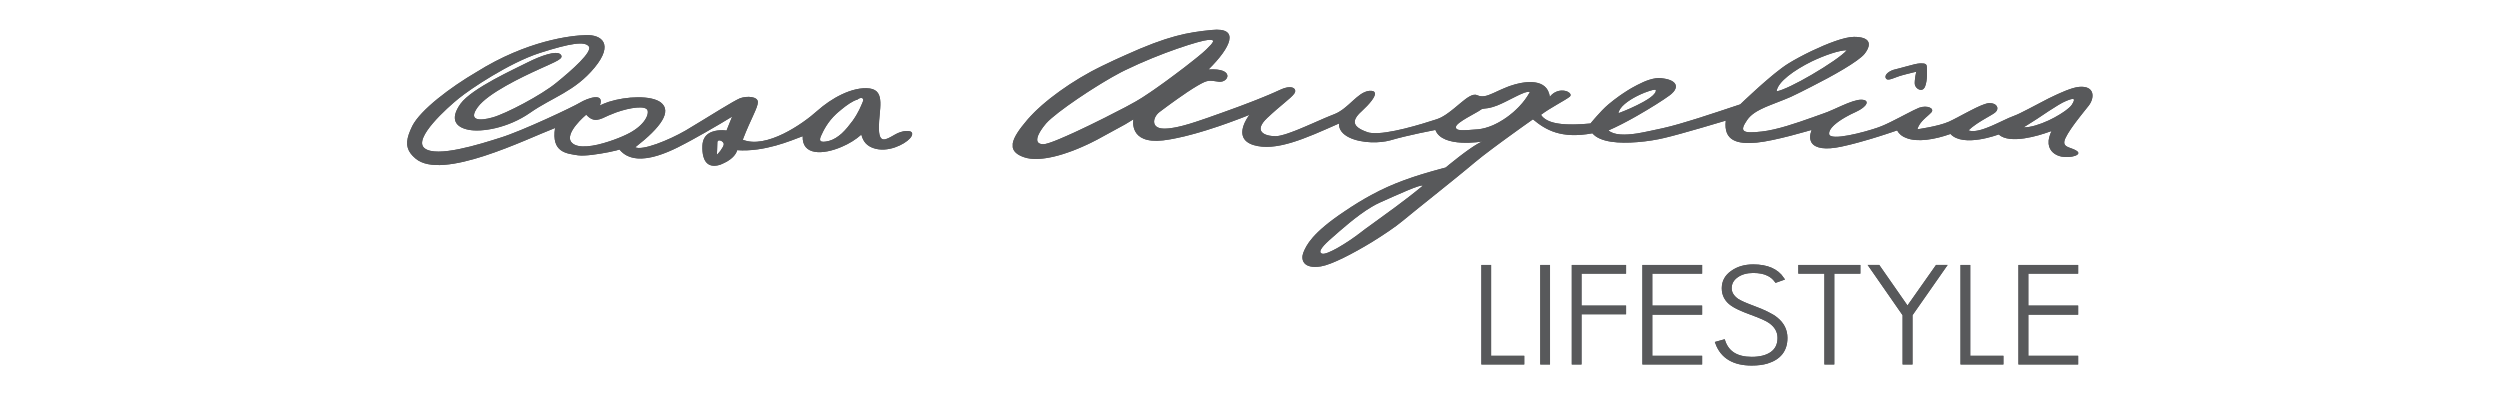 <?xml version="1.0" encoding="UTF-8"?> <svg xmlns="http://www.w3.org/2000/svg" xmlns:xlink="http://www.w3.org/1999/xlink" version="1.1" id="Layer_1" x="0px" y="0px" viewBox="0 0 792 124.813" xml:space="preserve"> <g> <path fill="#58595B" d="M192.894,36.529c-2.953,1.374-4.735,2.494-7.179-0.203c0,0-7.229,6.007-4.582,8.858 c1.884,2.036,7.027,1.222,11.761-0.356c2.036-0.663,3.971-1.426,5.549-2.19c5.294-2.495,7.178-5.956,6.72-7.637 c-0.509-1.68-5.549-0.967-9.978,0.611C194.37,35.917,193.607,36.223,192.894,36.529L192.894,36.529z M192.894,48.187 c-3.106,0.611-7.535,1.324-9.776,1.018c-3.665-0.559-8.502-0.916-7.279-8.654c-9.165,3.513-35.791,16.8-44.191,9.673 c-1.578-1.324-2.495-2.698-2.648-4.378v-1.018c0.102-1.375,0.662-2.953,1.63-4.939c2.596-5.091,12.116-12.269,20.313-17.055 c16.037-10.03,29.986-11.608,34.772-11.71c4.786-0.153,8.859,2.749,2.648,10.284c-6.262,7.586-13.339,9.368-20.416,14.306 c-7.077,4.938-15.477,6.211-19.499,5.397c-3.972-0.764-6.11-3.258-2.546-8.248c3.614-4.938,17.259-11.048,21.332-13.135 c4.073-2.036,9.011-3.819,10.335-2.495c1.273,1.324-1.223,2.139-6.771,4.684c-5.498,2.495-16.19,7.586-19.449,12.015 c-3.207,4.378,0.662,4.429,4.735,3.258c4.073-1.12,15.426-7.026,20.212-10.997c4.836-3.92,11.557-9.826,10.233-11.506 c-1.324-1.68-5.804-1.018-15.528,2.087c-9.725,3.157-22.044,11.456-25.608,14.357c-3.615,2.902-14.713,12.83-10.895,15.833 c3.818,3.055,17.361-1.221,24.081-3.36c6.771-2.087,23.063-9.775,25.201-11.099c2.189-1.324,7.891-3.462,6.262,0.917 c0.815-0.407,1.782-0.814,2.851-1.171c5.6-1.781,13.44-2.087,16.444,0.204c3.615,2.8,0.102,7.841-8.095,14.204 c2.291,1.12,10.539-2.189,15.936-5.294c3.004-1.782,7.382-4.481,11.048-6.721c2.851-1.731,5.244-3.106,6.211-3.513 c2.291-0.814,5.652-0.56,5.652,1.222c0,1.782-2.291,5.397-4.786,11.914c7.433,3.004,18.939-4.939,23.623-9.164 c2.24-1.986,4.938-3.87,7.738-5.193c3.004-1.426,6.16-2.24,8.858-1.884c5.142,0.713,2.902,6.873,2.902,12.321 c0,5.397,2.087,4.022,5.091,2.291c2.24-1.324,5.193-1.579,5.447-0.407v0.356c-0.051,0.356-0.255,0.764-0.713,1.273 c-1.68,1.884-7.077,4.633-11.557,3.055c-1.883-0.662-3.207-1.833-3.818-4.277c-1.68,1.527-3.92,2.902-6.211,3.869 c-6.008,2.597-12.626,2.749-12.372-3.36c-3.818,1.426-12.117,5.04-20.771,4.429c0,0-0.357,2.393-4.378,4.174 c-0.306,0.153-0.612,0.306-0.917,0.408c-3.513,1.171-5.906-0.458-5.702-6.008c0.153-4.022,3.462-4.785,5.702-4.888 c1.069-0.051,1.935,0.102,1.935,0.102l1.782-4.43c0,0-1.579,0.967-3.716,2.24c-2.952,1.731-6.924,4.022-9.113,5.193 c-3.819,1.985-17.106,10.081-22.859,3.003C196.254,47.423,194.828,47.78,192.894,48.187L192.894,48.187z M227.259,45.082 c0,1.222-0.153,3.971-0.153,3.971s0.56-0.559,1.12-1.273c0.509-0.712,1.069-1.578,1.069-2.087c0-0.56-0.559-1.018-1.069-1.171 C227.717,44.369,227.259,44.521,227.259,45.082L227.259,45.082z M264.933,36.07c-2.749,2.546-4.073,5.295-4.786,6.873 c-0.712,1.528-0.611,2.495,2.546,1.68c1.476-0.407,2.749-1.273,3.971-2.342c1.272-1.171,2.444-2.648,3.462-4.022 c1.883-2.647,2.648-4.684,3.208-6.008c0.61-1.324-0.713-1.578-1.681-0.713c-1.476,0.357-3.564,1.884-4.989,3.055 C265.646,35.408,264.933,36.07,264.933,36.07L264.933,36.07z M649.007,38.158c3.462-1.629,6.517-3.717,7.332-4.939 c1.425-2.24,0.611-2.24-1.833-1.222c-1.273,0.509-3.156,1.68-5.499,3.207c-2.24,1.527-4.938,3.31-7.942,5.142 C643.254,40.398,646.258,39.43,649.007,38.158L649.007,38.158z M573.913,23.698c4.99-2.902,9.877-6.212,11.15-7.79 c-2.291,0-6.771,1.477-11.15,3.564c-5.447,2.698-10.742,6.415-11.099,9.469C564.749,28.637,569.382,26.346,573.913,23.698 L573.913,23.698z M518.623,33.321c3.055-1.477,6.11-3.36,5.956-4.786c-0.05-0.459-3.004,0.407-5.956,1.884 c-2.799,1.425-5.651,3.462-5.905,5.447C512.718,35.866,515.67,34.798,518.623,33.321L518.623,33.321z M472.956,39.685 c4.379-1.934,9.165-5.804,11.71-10.539c-1.426-0.611-6.72,2.852-10.386,4.277c-0.509,0.153-0.967,0.306-1.324,0.458 c-2.545,0.763-3.106,0.254-3.971,0.967c-1.018,0.814-7.535,3.869-7.738,5.295c-0.204,1.425,2.036,1.222,7.127,0.814 C469.749,40.805,471.276,40.398,472.956,39.685L472.956,39.685z M422.096,75.222c-2.902,2.494-4.837,4.632-3.258,5.141 c1.579,0.509,8.095-3.513,12.168-6.669c0.967-0.765,2.138-1.629,3.513-2.597c4.327-3.157,10.334-7.382,16.189-12.219 c-0.152-0.815-8.655,3.106-13.695,5.346c-0.816,0.357-1.63,0.815-2.495,1.324C429.834,68.297,424.539,73.083,422.096,75.222 L422.096,75.222z M355.046,22.935c-7.433,3.869-20.619,12.677-23.674,16.189c-3.004,3.564-4.022,6.568-0.814,6.568 c2.749,0,17.971-7.535,25.913-11.71c1.324-0.712,2.443-1.324,3.258-1.782c5.753-3.208,20.11-14.154,22.452-16.546 c2.393-2.342,3.055-3.208,0.509-3.004c-2.393,0.153-14.815,4.022-26.22,9.571C355.962,22.476,355.504,22.68,355.046,22.935 L355.046,22.935z M347.511,44.267c-7.586,4.022-17.666,7.535-23.216,5.498c-2.138-0.764-3.207-1.781-3.462-3.106v-1.171 c0.306-1.986,1.986-4.429,4.582-7.484c5.142-6.058,14.917-12.881,23.725-17.107c2.647-1.272,5.091-2.443,7.331-3.411 c13.593-6.16,19.703-7.229,27.442-7.993c9.011-0.917,6.058,5.498-1.07,12.524c8.452-0.56,6.415,4.226,3.31,3.869 c-3.157-0.407-3.31-0.764-6.822,1.272c-3.513,2.037-9.775,6.619-11.964,8.299c-2.189,1.629-2.953,5.295,1.476,5.295 s10.844-2.393,18.582-5.142c7.738-2.75,14.306-5.346,18.176-7.179c3.869-1.833,5.497-0.152,4.378,1.273 c-1.069,1.477-4.378,3.717-8.604,7.739c-4.277,4.073-0.967,5.702,2.749,5.702c3.666,0,14.154-5.346,18.582-6.975 c4.43-1.68,7.331-6.975,11.048-7.382h0.765c1.578,0.152,1.272,1.426,0,3.106c-0.765,1.018-1.884,2.189-3.157,3.36 c-3.717,3.308-2.394,5.142,1.833,6.618c0.356,0.153,0.815,0.203,1.324,0.255c5.09,0.56,15.883-2.8,20.567-4.328 c5.142-1.629,10.132-8.96,12.881-7.637c1.63,0.713,3.055,0.255,4.989-0.611c1.375-0.611,3.004-1.426,5.142-2.241 c5.142-1.832,12.117-2.546,12.88,3.361c2.902-3.716,7.891-1.324,6.262,0c-1.68,1.273-6.109,3.462-9.062,5.702 c2.037,3.105,7.942,3.462,15.68,2.749c0,0,3.309-4.073,5.702-6.058c1.426-1.222,5.142-4.124,9.062-6.109 c2.699-1.426,5.499-2.444,7.688-2.19c5.295,0.56,5.854,3.106,2.546,5.499c-1.935,1.426-5.956,3.971-10.234,6.415 c-3.106,1.782-6.363,3.462-9.062,4.633c1.783,1.578,5.295,1.527,9.062,0.967c2.8-0.458,5.703-1.171,8.197-1.68 c5.905-1.324,14.561-4.225,24.488-7.535c0,0,10.284-9.979,15.477-13.084c1.832-1.12,4.378-2.495,7.127-3.819 c4.938-2.342,10.386-4.481,13.44-4.481c4.787,0,5.906,2.037,3.361,5.346c-1.884,2.393-10.132,7.026-16.802,10.386 c-2.597,1.374-4.989,2.495-6.567,3.258c-5.753,2.546-11.455,3.819-13.848,7.331c-2.393,3.513-1.833,4.429,4.633,3.665 c4.786-0.509,11.354-2.8,15.782-4.378l3.717-1.324c3.308-1.069,9.011-4.378,11.964-4.378c2.952,0,2.036,2.189-1.681,3.869 c-3.665,1.629-8.655,4.582-8.451,6.975c0.204,2.393,11.252-0.56,15.477-2.036c2.648-0.917,6.109-2.801,8.961-4.277 c1.68-0.865,3.156-1.629,4.073-1.986c2.596-0.916,4.989,0.204,3.869,1.477c-1.12,1.273-3.665,2.749-4.429,5.346 c0,0,6.669-0.917,9.979-2.393c3.309-1.476,10.487-5.905,12.881-5.905c2.393,0,3.106,1.68,1.986,2.8 c-1.069,1.069-5.855,3.105-8.655,5.855c3.513,1.273,10.692-3.309,14.357-4.582c2.036-0.713,6.568-3.258,11.047-5.55 c3.768-1.833,7.485-3.513,9.775-3.666c4.938-0.357,4.785,3.513,2.953,5.906c-1.883,2.393-5.905,7.178-7.382,10.284 c-1.477,3.157,1.476,2.749,3.513,4.073c1.986,1.273-1.833,2.393-4.787,1.833c-1.984-0.408-3.817-1.68-4.072-4.022v-1.069 c0.102-0.865,0.408-1.884,0.917-3.004l-0.917,0.306c-2.952,1.069-12.269,4.022-15.833,0.763c0,0-11.2,4.277-15.273-0.153 c-4.989,1.782-10.488,2.698-14.001,1.273c-1.273-0.458-2.24-1.222-2.902-2.393c0,0-9.927,3.513-17.667,5.142 c-5.039,1.069-8.247,0.56-9.418-1.272c-0.61-1.019-0.61-2.342,0-4.022c-0.458,0.102-11.505,3.462-17.462,4.022 c-6.058,0.56-10.487-0.56-9.725-6.975c0,0-14,4.226-19.498,5.498c-2.087,0.509-5.244,1.069-8.604,1.324 c-5.601,0.458-11.709,0.102-14.153-2.8c-9.928,1.833-14.815-1.069-18.837-4.429c0,0-6.976,4.888-12.677,9.164 c-2.29,1.681-4.327,3.309-5.752,4.481c-4.939,4.225-17.565,14.153-22.911,18.583c-2.138,1.782-5.803,4.277-9.774,6.72 c-5.957,3.615-12.626,7.077-16.038,7.637c-5.702,0.917-6.465-2.189-5.55-4.43c0.917-2.189,2.597-6.059,13.084-13.033 c3.004-2.037,5.753-3.716,8.503-5.193c6.77-3.666,13.389-6.008,23.47-8.655c0,0,8.299-6.975,11.608-8.247 c0,0-12.678,2.189-14.866-3.666c0,0-8.655,1.629-14.357,3.309c-1.68,0.458-3.767,0.662-5.854,0.611 c-5.142-0.153-10.489-2.036-10.336-5.957c-10.334,4.582-19.905,9.011-27.085,6.822c-7.127-2.24-1.272-9.571-1.272-9.571 s-16.343,6.771-27.34,8.095c-11.048,1.273-9.418-6.67-9.418-6.67s-0.866,0.56-2.597,1.578 C354.486,40.448,351.482,42.129,347.511,44.267L347.511,44.267z M603.9,23.495c-0.407,0.102-0.866,0.204-1.324,0.356 c-2.341,0.611-4.582,2.087-5.142,0.916c-0.611-1.12,1.274-2.443,3.005-2.8c0.764-0.153,2.087-0.56,3.462-0.916 c1.782-0.51,3.614-0.968,4.379-0.968c1.374,0,2.087,0,2.138,1.12c0.05,1.069,0.255,4.175-0.56,6.212 c-0.865,2.088-3.105,0.661-3.258-0.764c-0.102-1.426,0.458-3.921,0.458-3.921S605.631,23.036,603.9,23.495L603.9,23.495z"></path> <path fill-rule="evenodd" clip-rule="evenodd" fill="#58595B" d="M153.551,49.351c-8.884,2.885-17.688,4.449-21.903,0.872 c-0.345-0.29-0.659-0.582-0.94-0.879L153.551,49.351L153.551,49.351z M208.14,49.351c-3.316,0.982-6.74,1.328-9.435-0.007 L208.14,49.351L208.14,49.351z M222.773,49.351c0.698,2.947,2.742,3.711,5.453,2.807v-2.807l4.333,0 c-0.637,0.756-1.688,1.634-3.416,2.4c-0.306,0.153-0.612,0.306-0.917,0.408v-2.807L222.773,49.351L222.773,49.351z"></path> <path fill-rule="evenodd" clip-rule="evenodd" fill="#58595B" d="M130.708,49.351c-1.003-1.068-1.589-2.193-1.708-3.506v-1.018 c0.102-1.375,0.662-2.953,1.63-4.939c2.596-5.091,12.116-12.269,20.313-17.055c16.037-10.03,29.986-11.608,34.772-11.71 c4.786-0.153,8.859,2.749,2.648,10.284c-6.262,7.586-13.339,9.368-20.416,14.306c-7.077,4.938-15.477,6.211-19.499,5.397 c-3.972-0.764-6.11-3.258-2.546-8.248c3.614-4.938,17.259-11.048,21.332-13.135c4.073-2.036,9.011-3.819,10.335-2.495 c1.273,1.324-1.223,2.139-6.771,4.684c-5.498,2.495-16.19,7.586-19.449,12.015c-3.207,4.378,0.662,4.429,4.735,3.258 c4.073-1.12,15.426-7.026,20.212-10.997c4.836-3.92,11.557-9.826,10.233-11.506c-1.324-1.68-5.804-1.018-15.528,2.087 c-9.725,3.157-22.044,11.456-25.608,14.357c-3.615,2.902-14.713,12.83-10.895,15.833c3.818,3.055,17.361-1.221,24.081-3.36 c6.771-2.087,23.063-9.775,25.201-11.099c2.189-1.324,7.891-3.462,6.262,0.917c0.815-0.407,1.782-0.814,2.851-1.171v4.277 c-2.953,1.374-4.735,2.494-7.179-0.203c0,0-7.229,6.007-4.582,8.858c1.884,2.036,7.027,1.222,11.761-0.356v3.359 c-3.106,0.611-7.535,1.324-9.776,1.018c-3.665-0.559-8.502-0.916-7.279-8.654c-4.566,1.75-13.467,5.927-22.288,8.796 L130.708,49.351L130.708,49.351z M198.705,49.351c-0.911-0.459-1.739-1.102-2.452-1.979c0,0.051-1.425,0.407-3.36,0.814v-3.359 c2.036-0.663,3.971-1.426,5.549-2.19c5.294-2.495,7.178-5.956,6.72-7.637c-0.509-1.68-5.549-0.967-9.978,0.611 c-0.815,0.305-1.578,0.611-2.291,0.917v-4.277c5.6-1.781,13.44-2.087,16.444,0.204c3.615,2.8,0.102,7.841-8.095,14.204 c2.291,1.12,10.539-2.189,15.936-5.294c3.004-1.782,7.382-4.481,11.048-6.721l0,0v4.531c-2.952,1.731-6.924,4.022-9.113,5.193 c-1.947,1.012-6.356,3.613-10.973,4.981L198.705,49.351L198.705,49.351z M228.226,49.351V47.78 c0.509-0.712,1.069-1.578,1.069-2.087c0-0.56-0.559-1.018-1.069-1.171v-3.258c1.069-0.051,1.935,0.102,1.935,0.102l1.782-4.43 c0,0-1.579,0.967-3.716,2.24v-4.531c2.851-1.731,5.244-3.106,6.211-3.513c2.291-0.814,5.652-0.56,5.652,1.222 c0,1.782-2.291,5.397-4.786,11.914c7.433,3.004,18.939-4.939,23.623-9.164c2.24-1.986,4.938-3.87,7.738-5.193v4.684 c-1.018,0.814-1.731,1.476-1.731,1.476c-2.749,2.546-4.073,5.295-4.786,6.873c-0.712,1.528-0.611,2.495,2.546,1.68 c1.476-0.407,2.749-1.273,3.971-2.342v4.226c-6.008,2.597-12.626,2.749-12.372-3.36c-3.818,1.426-12.117,5.04-20.771,4.429 c0,0-0.116,0.778-0.962,1.778L228.226,49.351V47.78c-0.56,0.714-1.12,1.273-1.12,1.273s0.153-2.749,0.153-3.971 c0-0.56,0.458-0.713,0.967-0.56v-3.258c-2.24,0.102-5.549,0.866-5.702,4.888c-0.047,1.266,0.042,2.328,0.248,3.2L228.226,49.351 L228.226,49.351z M266.664,42.281c1.272-1.171,2.444-2.648,3.462-4.022c1.883-2.647,2.648-4.684,3.208-6.008 c0.61-1.324-0.713-1.578-1.681-0.713c-1.476,0.357-3.564,1.884-4.989,3.055V29.91c3.004-1.426,6.16-2.24,8.858-1.884 c5.142,0.713,2.902,6.873,2.902,12.321c0,5.397,2.087,4.022,5.091,2.291c2.24-1.324,5.193-1.579,5.447-0.407v0.356 c-0.051,0.356-0.255,0.764-0.713,1.273c-1.68,1.884-7.077,4.633-11.557,3.055c-1.883-0.662-3.207-1.833-3.818-4.277 c-1.68,1.527-3.92,2.902-6.211,3.869V42.281L266.664,42.281z"></path> <path fill-rule="evenodd" clip-rule="evenodd" fill="#58595B" d="M457.1,53.303c-9.585,2.559-16.012,4.87-22.581,8.427v3.818 c0.865-0.509,1.679-0.967,2.495-1.324c5.039-2.24,13.542-6.161,13.695-5.346c-5.855,4.837-11.862,9.062-16.189,12.219v5.651 c3.971-2.443,7.636-4.938,9.774-6.72c4.67-3.87,14.897-11.936,20.7-16.73L457.1,53.303L457.1,53.303z M434.519,61.73 c-2.75,1.476-5.499,3.156-8.503,5.193c-10.487,6.974-12.167,10.844-13.084,13.033c-0.916,2.241-0.152,5.347,5.55,4.43 c3.412-0.56,10.081-4.022,16.038-7.637v-5.651c-1.375,0.967-2.546,1.832-3.513,2.597c-4.073,3.156-10.589,7.178-12.168,6.669 c-1.579-0.509,0.356-2.647,3.258-5.141c2.443-2.139,7.738-6.925,12.423-9.674V61.73L434.519,61.73z"></path> <path fill-rule="evenodd" clip-rule="evenodd" fill="#58595B" d="M320.866,45.303c-0.012,0.063-0.023,0.125-0.032,0.186v1.171 c0.255,1.324,1.324,2.342,3.462,3.106c5.068,1.86,13.914-0.908,21.189-4.466l-13.182,0.003c-0.776,0.253-1.374,0.39-1.745,0.39 c-0.689,0-1.183-0.139-1.504-0.392L320.866,45.303L320.866,45.303z M395.611,45.303c0.417,0.248,0.909,0.463,1.487,0.644 c3.392,1.034,7.319,0.591,11.608-0.648L395.611,45.303L395.611,45.303z M468.581,45.303c-3.733,2.007-10.593,7.772-10.593,7.772 c-0.299,0.078-0.595,0.157-0.888,0.235l7.893-0.007c0.84-0.698,1.587-1.323,2.211-1.857c1.425-1.171,3.462-2.8,5.752-4.481v-1.662 h2.239c-0.756,0.556-1.508,1.114-2.239,1.662v-1.662H468.581L468.581,45.303z M573.994,45.303c1.234,1.735,4.41,2.199,9.337,1.153 c1.539-0.324,3.165-0.723,4.783-1.153L573.994,45.303L573.994,45.303z M649.007,45.303v0.288c0.255,2.342,2.088,3.614,4.072,4.022 c2.954,0.559,6.772-0.56,4.787-1.833c-1.599-1.039-3.763-1.012-3.904-2.479L649.007,45.303c0,0.105,0,0.199,0,0.288V45.303 L649.007,45.303z"></path> <path fill-rule="evenodd" clip-rule="evenodd" fill="#58595B" d="M326.035,37.303c-0.213,0.231-0.42,0.467-0.619,0.702 c-2.516,2.96-4.172,5.347-4.55,7.299l8.188-0.001c-1.174-0.927-0.04-3.38,2.318-6.178c0.442-0.508,1.096-1.127,1.913-1.826 L326.035,37.303L326.035,37.303z M349.987,37.303c-6.488,3.262-14.046,6.846-17.684,8.006l13.182-0.006 c0.691-0.341,1.368-0.686,2.027-1.036c3.971-2.138,6.975-3.819,8.96-4.888v-2.077l9.421,0c-0.711,1.639-0.164,3.452,2.951,3.452 c3.486,0,8.203-1.483,13.826-3.454l10.823,0.003c-4.908,1.902-16.541,6.149-25.006,7.168c-11.048,1.273-9.418-6.67-9.418-6.67 s-0.866,0.56-2.597,1.578l0,0v-2.077L349.987,37.303L349.987,37.303z M395.181,37.303c-1.163,1.829-3.172,5.918,0.43,8.006 l13.095-0.006c4.787-1.387,10.026-3.761,15.477-6.178c-0.152,3.921,5.194,5.805,10.336,5.957v-2.953 c-0.509-0.051-0.968-0.102-1.324-0.255c-3.262-1.14-4.795-2.492-3.615-4.571l-9.66-0.001c-5.078,2.193-12.766,5.844-15.796,5.844 c-3.716,0-7.026-1.629-2.749-5.702c0.052-0.049,0.104-0.099,0.155-0.148L395.181,37.303L395.181,37.303z M456.332,37.303 c-0.413,0.197-0.829,0.366-1.246,0.498c-4.684,1.528-15.477,4.888-20.567,4.328v2.953l0,0c2.087,0.051,4.174-0.153,5.854-0.611 c5.702-1.68,14.357-3.309,14.357-3.309c2.189,5.855,14.866,3.666,14.866,3.666c-0.3,0.116-0.642,0.278-1.015,0.478l4.375-0.003 v-5.618c1.383-0.611,2.807-1.415,4.188-2.379l11.846-0.003c2.549,2.244,7.983,2.457,14.869,1.822c0,0,0.635-0.782,1.551-1.828 l12.123,0.006c-2.767,1.545-5.588,2.977-7.972,4.011c1.783,1.578,5.295,1.527,9.062,0.967v2.749 c-5.601,0.458-11.709,0.102-14.153-2.8c-9.928,1.833-14.815-1.069-18.837-4.429c0,0-5.302,3.714-10.439,7.5l-2.239,0.001v-5.618 c-1.68,0.713-3.207,1.121-4.582,1.273c-5.09,0.408-7.331,0.611-7.127-0.814c0.1-0.704,1.74-1.805,3.497-2.837L456.332,37.303 L456.332,37.303z M538.427,37.303c-4.505,1.432-8.449,2.591-11.607,3.299c-2.495,0.509-5.397,1.222-8.197,1.68v2.749l0,0 c3.36-0.255,6.517-0.815,8.604-1.324c5.498-1.273,19.498-5.498,19.498-5.498c-0.763,6.415,3.666,7.535,9.725,6.975 c5.957-0.56,17.004-3.92,17.462-4.022v-3.859h10.406c-2.664,1.562-4.996,3.48-4.856,5.131c0.204,2.393,11.252-0.56,15.477-2.036 c1.976-0.684,4.404-1.906,6.694-3.096l2.267,0.001v6.404l0,0c3.513,1.426,9.011,0.509,14.001-1.273 c4.073,4.429,15.273,0.153,15.273,0.153c3.564,3.259,12.881,0.305,15.833-0.763v-3.666c-2.749,1.272-5.753,2.24-7.942,2.189 c1.707-1.041,3.316-2.067,4.797-3.038l-9.325-0.006c-3.875,1.696-9.834,5.135-12.935,4.011c1.624-1.594,3.915-2.949,5.762-4.014 l-9.447,0.002c-0.96,0.509-1.829,0.951-2.526,1.262c-3.31,1.477-9.979,2.393-9.979,2.393c0.458-1.555,1.553-2.708,2.6-3.656 l-6.113,0.001v6.404c-1.273-0.458-2.24-1.222-2.902-2.393c0,0-6.371,2.255-12.884,3.989l-14.12,0 c-0.028-0.038-0.055-0.078-0.081-0.119v-4.022h0.051c0,0,0,0-0.051,0l0,0v-3.859h-0.039c-4.429,1.581-10.972,3.86-15.743,4.368 c-6.466,0.764-7.026-0.153-4.633-3.665c0.168-0.247,0.353-0.483,0.553-0.709L538.427,37.303L538.427,37.303z M650.698,37.303 c-0.547,0.298-1.114,0.583-1.692,0.855v3.666c0.612-0.204,0.917-0.306,0.917-0.306c-0.509,1.12-0.815,2.139-0.917,3.004v0.781l0,0 v-0.781l0,0c0,0.288,0,0.551,0,0.788l4.955-0.007c-0.039-0.404,0.074-0.918,0.391-1.596c0.869-1.829,2.621-4.24,4.3-6.402 L650.698,37.303L650.698,37.303z M573.913,41.161v4.022C573.302,44.165,573.302,42.841,573.913,41.161L573.913,41.161 L573.913,41.161z"></path> <path fill-rule="evenodd" clip-rule="evenodd" fill="#58595B" d="M335.163,29.303c-3.565,2.6-6.757,5.356-9.128,7.993l7.25,0.006 c2.572-2.202,6.767-5.189,11.087-8.003L335.163,29.303L335.163,29.303z M364.313,29.303c-1.781,1.206-3.373,2.223-4.583,2.898 c-0.815,0.458-1.935,1.069-3.258,1.782v3.32l-6.484,0c2.39-1.193,4.635-2.347,6.484-3.32v3.32l9.421,0 c0.3-0.697,0.824-1.36,1.474-1.843c1.586-1.218,5.311-3.959,8.579-6.151L364.313,29.303L364.313,29.303z M403.701,29.303 c-3.949,1.739-9.688,3.969-16.276,6.309c-1.647,0.585-3.235,1.154-4.756,1.688l10.823,0.003c1.468-0.568,2.334-0.927,2.334-0.927 s-0.281,0.352-0.645,0.925l6.349,0.002c4.152-3.935,7.393-6.138,8.449-7.597c0.105-0.133,0.186-0.27,0.243-0.404L403.701,29.303 L403.701,29.303z M432.063,29.303c-2.969,1.461-5.619,5.452-9.356,6.869c-0.769,0.283-1.72,0.678-2.786,1.137l9.66-0.006 c0.349-0.614,0.934-1.292,1.782-2.047c1.273-1.171,2.392-2.342,3.157-3.36v-2.593h0.99c0.271,0.546-0.147,1.48-0.99,2.593v-2.593 H432.063L432.063,29.303z M473.51,29.303c-0.189,0.087-0.374,0.171-0.554,0.251v4.328c0.357-0.153,0.815-0.306,1.324-0.458 c2.814-1.094,6.587-3.388,8.834-4.119L473.51,29.303L473.51,29.303z M484.58,29.303c-1.747,3.174-4.494,5.951-7.436,8.003 l11.846-0.003c-0.316-0.276-0.587-0.585-0.811-0.927c2.953-2.241,7.382-4.429,9.062-5.702c0.522-0.424,0.365-0.958-0.185-1.365 l-4.52-0.006c-0.549,0.317-1.081,0.762-1.556,1.371c-0.065-0.503-0.175-0.957-0.325-1.367L484.58,29.303L484.58,29.303z M514.627,29.303c-2.269,1.485-4.145,2.974-5.066,3.764c-1.344,1.116-2.978,2.89-4.151,4.23l12.123,0.006 c0.364-0.208,0.728-0.414,1.09-0.621v-3.36c-2.953,1.477-5.905,2.546-5.905,2.546c0.254-1.986,3.106-4.022,5.905-5.447v-1.116 h2.522c-0.792,0.303-1.657,0.684-2.522,1.116v-1.116H514.627L514.627,29.303z M529.972,29.303 c-0.301,0.323-0.674,0.644-1.115,0.963c-1.935,1.426-5.956,3.971-10.234,6.415v-3.36c2.53-1.223,5.06-2.725,5.767-4.014 L529.972,29.303L529.972,29.303z M555.323,29.303c-2.34,2.138-4.015,3.764-4.015,3.764c-4.619,1.54-8.962,2.991-12.881,4.237 l15.623,0c2.642-2.996,7.946-4.262,13.295-6.629c0.777-0.376,1.751-0.838,2.849-1.374L555.323,29.303L555.323,29.303z M653.032,29.303c-1.291,0.567-2.655,1.213-4.025,1.88v4.022c2.343-1.527,4.226-2.698,5.499-3.207 c2.444-1.019,3.258-1.019,1.833,1.222c-0.679,1.018-2.912,2.636-5.64,4.09l7.954-0.007c1.172-1.508,2.307-2.896,3.082-3.88 c0.953-1.244,1.451-2.886,1.017-4.127L653.032,29.303L653.032,29.303z M464.743,37.303c1.801-1.055,3.726-2.042,4.242-2.454 c0.865-0.713,1.426-0.204,3.971-0.967v-4.328c-1.934,0.866-3.36,1.324-4.989,0.611c-2.526-1.216-6.944,4.876-11.635,7.136 L464.743,37.303L464.743,37.303z M573.913,37.303v-0.01c-0.013,0.005-0.026,0.009-0.039,0.014L573.913,37.303v-0.01 c1.579-0.56,2.851-1.018,3.717-1.324c3.308-1.069,9.011-4.378,11.964-4.378c2.952,0,2.036,2.189-1.681,3.869 c-1.136,0.505-2.399,1.137-3.595,1.84L573.913,37.303L573.913,37.303z M603.9,37.303v-1.181c-0.724,0.375-1.487,0.776-2.267,1.181 L603.9,37.303v-1.181c1.68-0.865,3.156-1.629,4.073-1.986c2.596-0.916,4.989,0.204,3.869,1.477 c-0.45,0.511-1.128,1.054-1.829,1.689L603.9,37.303L603.9,37.303z M629.364,37.303c1.338-0.774,2.444-1.394,2.893-1.843 c1.12-1.12,0.407-2.8-1.986-2.8c-1.889,0-6.759,2.76-10.355,4.648L629.364,37.303L629.364,37.303z M645.862,37.303 c1.125-0.732,2.177-1.439,3.144-2.098v-4.022c-4.48,2.291-9.011,4.836-11.047,5.55c-0.429,0.149-0.907,0.344-1.422,0.569 L645.862,37.303L645.862,37.303z"></path> <path fill-rule="evenodd" clip-rule="evenodd" fill="#58595B" d="M344.372,29.303c3.801-2.478,7.698-4.819,10.674-6.368 c0.458-0.255,0.916-0.459,1.425-0.713v-4.735c-2.24,0.968-4.684,2.139-7.331,3.411c-4.665,2.238-9.602,5.205-13.978,8.401 L344.372,29.303L344.372,29.303z M375.946,29.303c1.242-0.828,2.417-1.581,3.385-2.142c3.513-2.036,3.665-1.68,6.822-1.272 c3.106,0.356,5.142-4.429-3.31-3.869c7.128-7.026,10.081-13.441,1.07-12.524c-7.739,0.764-13.848,1.833-27.442,7.993v4.735 c11.404-5.549,23.826-9.418,26.22-9.571c2.546-0.204,1.883,0.662-0.509,3.004c-1.849,1.889-11.188,9.111-17.869,13.645 L375.946,29.303L375.946,29.303z M410.222,29.303c0.551-1.306-1.115-2.53-4.621-0.87c-0.575,0.273-1.21,0.562-1.9,0.866 L410.222,29.303L410.222,29.303z M434.519,29.303V28.79c0.533,0.052,0.851,0.231,0.99,0.511L434.519,29.303V28.79 c-0.255,0-0.509,0-0.765,0c-0.581,0.064-1.142,0.247-1.691,0.517L434.519,29.303L434.519,29.303z M483.114,29.303 c0.68-0.22,1.221-0.298,1.552-0.157c-0.028,0.053-0.057,0.105-0.086,0.158l6.073-0.001c-1.612-4.406-7.851-3.666-12.555-1.99 c-1.858,0.708-3.332,1.416-4.588,1.99L483.114,29.303L483.114,29.303z M497.055,29.303c-0.886-0.651-2.791-0.979-4.521,0.005 L497.055,29.303L497.055,29.303z M518.623,29.303v-2.345c2.699-1.426,5.499-2.444,7.688-2.19c4.589,0.486,5.621,2.462,3.661,4.539 l-5.581-0.003c0.147-0.264,0.215-0.522,0.189-0.767c-0.035-0.324-1.522,0.013-3.434,0.761L518.623,29.303v-2.345 c-1.389,0.703-2.752,1.521-3.996,2.339L518.623,29.303L518.623,29.303z M570.195,29.303c1.133-0.557,2.399-1.189,3.718-1.887 v-3.717c-4.531,2.647-9.163,4.939-11.099,5.244c0.357-3.054,5.652-6.771,11.099-9.469v-3.309c-2.749,1.323-5.294,2.699-7.127,3.819 c-3.098,1.852-8.006,6.149-11.463,9.316L570.195,29.303L570.195,29.303z M662.752,29.303c-0.401-1.154-1.599-1.957-3.97-1.786 c-1.457,0.097-3.492,0.812-5.75,1.792L662.752,29.303L662.752,29.303z M603.9,23.495v-2.443c1.782-0.51,3.614-0.968,4.379-0.968 c1.374,0,2.087,0,2.138,1.12c0.05,1.069,0.255,4.175-0.56,6.212c-0.865,2.088-3.105,0.661-3.258-0.764 c-0.102-1.426,0.458-3.921,0.458-3.921S605.631,23.036,603.9,23.495L603.9,23.495z M573.913,27.415 c6.67-3.36,14.918-7.993,16.802-10.386c2.545-3.309,1.425-5.346-3.361-5.346c-3.054,0-8.502,2.139-13.44,4.481v3.309 c4.379-2.088,8.859-3.564,11.15-3.564c-1.273,1.578-6.16,4.888-11.15,7.79V27.415L573.913,27.415L573.913,27.415z M603.9,21.051 v2.443c-0.407,0.102-0.866,0.204-1.324,0.356c-2.341,0.611-4.582,2.087-5.142,0.916c-0.611-1.12,1.274-2.443,3.005-2.8 C601.202,21.815,602.525,21.407,603.9,21.051L603.9,21.051z"></path> <polygon fill="#58595B" stroke="#58595B" stroke-miterlimit="10" points="482.391,114.963 482.391,113.211 471.885,113.211 471.885,84.439 469.794,84.439 469.794,114.963 482.391,114.963 "></polygon> <polygon fill="#58595B" stroke="#58595B" stroke-width="1" stroke-miterlimit="3.864" points="482.391,114.963 482.391,113.211 471.885,113.211 471.885,84.439 469.794,84.439 469.794,114.963 482.391,114.963 "></polygon> <polygon fill="#58595B" stroke="#58595B" stroke-miterlimit="10" points="490.545,114.963 490.545,84.439 488.455,84.439 488.455,114.963 490.545,114.963 "></polygon> <polygon fill="#58595B" stroke="#58595B" stroke-width="1" stroke-miterlimit="3.864" points="490.545,114.963 490.545,84.439 488.455,84.439 488.455,114.963 490.545,114.963 "></polygon> <polygon fill="#58595B" stroke="#58595B" stroke-miterlimit="10" points="514.642,99.06 514.642,97.307 500.529,97.307 500.529,86.192 514.642,86.192 514.642,84.439 498.437,84.439 498.437,114.963 500.529,114.963 500.529,99.06 514.642,99.06 "></polygon> <polygon fill="#58595B" stroke="#58595B" stroke-width="1" stroke-miterlimit="3.864" points="514.642,99.06 514.642,97.307 500.529,97.307 500.529,86.192 514.642,86.192 514.642,84.439 498.437,84.439 498.437,114.963 500.529,114.963 500.529,99.06 514.642,99.06 "></polygon> <polygon fill="#58595B" stroke="#58595B" stroke-miterlimit="10" points="538.739,114.963 538.739,113.211 522.954,113.211 522.954,99.188 538.739,99.188 538.739,97.307 522.954,97.307 522.954,86.192 538.739,86.192 538.739,84.439 520.811,84.439 520.811,114.963 538.739,114.963 "></polygon> <polygon fill="#58595B" stroke="#58595B" stroke-width="1" stroke-miterlimit="3.864" points="538.739,114.963 538.739,113.211 522.954,113.211 522.954,99.188 538.739,99.188 538.739,97.307 522.954,97.307 522.954,86.192 538.739,86.192 538.739,84.439 520.811,84.439 520.811,114.963 538.739,114.963 "></polygon> <path fill="#58595B" stroke="#58595B" stroke-miterlimit="10" d="M565.764,107.054c0-2.422-1.011-4.446-3.032-6.071 c-0.732-0.598-1.69-1.183-2.875-1.753c-1.185-0.598-2.596-1.197-4.234-1.795c-2.614-0.969-4.356-1.738-5.227-2.309 c-1.533-1.083-2.3-2.352-2.3-3.805c0-1.624,0.731-2.935,2.195-3.933c1.359-0.941,3.067-1.411,5.123-1.411 c1.952,0,3.537,0.314,4.757,0.941c0.975,0.456,1.812,1.154,2.509,2.095l2.039-0.727c-1.812-2.679-4.913-4.018-9.304-4.018 c-2.649,0-4.879,0.656-6.691,1.966c-1.846,1.283-2.77,2.979-2.77,5.087c0,2.109,0.906,3.805,2.718,5.087 c1.08,0.798,3.101,1.739,6.063,2.821c1.568,0.57,2.858,1.083,3.869,1.54c1.01,0.456,1.759,0.869,2.247,1.239 c1.847,1.34,2.77,3.021,2.77,5.044c0,2.138-0.784,3.763-2.352,4.873c-1.533,1.084-3.642,1.625-6.325,1.625 c-4.704,0-7.667-1.824-8.886-5.472l-2.143,0.599c1.638,4.418,5.315,6.626,11.029,6.626c1.847,0,3.45-0.2,4.809-0.598 C563.761,113.481,565.764,110.93,565.764,107.054L565.764,107.054z"></path> <path fill="#58595B" stroke="#58595B" stroke-width="1" stroke-miterlimit="3.864" d="M565.764,107.054 c0-2.422-1.011-4.446-3.032-6.071c-0.732-0.598-1.69-1.183-2.875-1.753c-1.185-0.598-2.596-1.197-4.234-1.795 c-2.614-0.969-4.356-1.738-5.227-2.309c-1.533-1.083-2.3-2.352-2.3-3.805c0-1.624,0.731-2.935,2.195-3.933 c1.359-0.941,3.067-1.411,5.123-1.411c1.952,0,3.537,0.314,4.757,0.941c0.975,0.456,1.812,1.154,2.509,2.095l2.039-0.727 c-1.812-2.679-4.913-4.018-9.304-4.018c-2.649,0-4.879,0.656-6.691,1.966c-1.846,1.283-2.77,2.979-2.77,5.087 c0,2.109,0.906,3.805,2.718,5.087c1.08,0.798,3.101,1.739,6.063,2.821c1.568,0.57,2.858,1.083,3.869,1.54 c1.01,0.456,1.759,0.869,2.247,1.239c1.847,1.34,2.77,3.021,2.77,5.044c0,2.138-0.784,3.763-2.352,4.873 c-1.533,1.084-3.642,1.625-6.325,1.625c-4.704,0-7.667-1.824-8.886-5.472l-2.143,0.599c1.638,4.418,5.315,6.626,11.029,6.626 c1.847,0,3.45-0.2,4.809-0.598C563.761,113.481,565.764,110.93,565.764,107.054L565.764,107.054z"></path> <polygon fill="#58595B" stroke="#58595B" stroke-miterlimit="10" points="588.868,86.192 588.868,84.439 570.207,84.439 570.207,86.192 578.465,86.192 578.465,114.963 580.609,114.963 580.609,86.192 588.868,86.192 "></polygon> <polygon fill="#58595B" stroke="#58595B" stroke-width="1" stroke-miterlimit="3.864" points="588.868,86.192 588.868,84.439 570.207,84.439 570.207,86.192 578.465,86.192 578.465,114.963 580.609,114.963 580.609,86.192 588.868,86.192 "></polygon> <polygon fill="#58595B" stroke="#58595B" stroke-miterlimit="10" points="616.049,84.439 613.592,84.439 604.288,97.649 595.088,84.439 592.631,84.439 603.242,99.701 603.242,114.963 605.386,114.963 605.386,99.701 616.049,84.439 "></polygon> <polygon fill="#58595B" stroke="#58595B" stroke-width="1" stroke-miterlimit="3.864" points="616.049,84.439 613.592,84.439 604.288,97.649 595.088,84.439 592.631,84.439 603.242,99.701 603.242,114.963 605.386,114.963 605.386,99.701 616.049,84.439 "></polygon> <polygon fill="#58595B" stroke="#58595B" stroke-miterlimit="10" points="634.187,114.963 634.187,113.211 623.681,113.211 623.681,84.439 621.589,84.439 621.589,114.963 634.187,114.963 "></polygon> <polygon fill="#58595B" stroke="#58595B" stroke-width="1" stroke-miterlimit="3.864" points="634.187,114.963 634.187,113.211 623.681,113.211 623.681,84.439 621.589,84.439 621.589,114.963 634.187,114.963 "></polygon> <polygon fill="#58595B" stroke="#58595B" stroke-miterlimit="10" points="657.865,114.963 657.865,113.211 642.08,113.211 642.08,99.188 657.865,99.188 657.865,97.307 642.08,97.307 642.08,86.192 657.865,86.192 657.865,84.439 639.937,84.439 639.937,114.963 657.865,114.963 "></polygon> <polygon fill="#58595B" stroke="#58595B" stroke-width="1" stroke-miterlimit="3.864" points="657.865,114.963 657.865,113.211 642.08,113.211 642.08,99.188 657.865,99.188 657.865,97.307 642.08,97.307 642.08,86.192 657.865,86.192 657.865,84.439 639.937,84.439 639.937,114.963 657.865,114.963 "></polygon> </g> </svg> 
